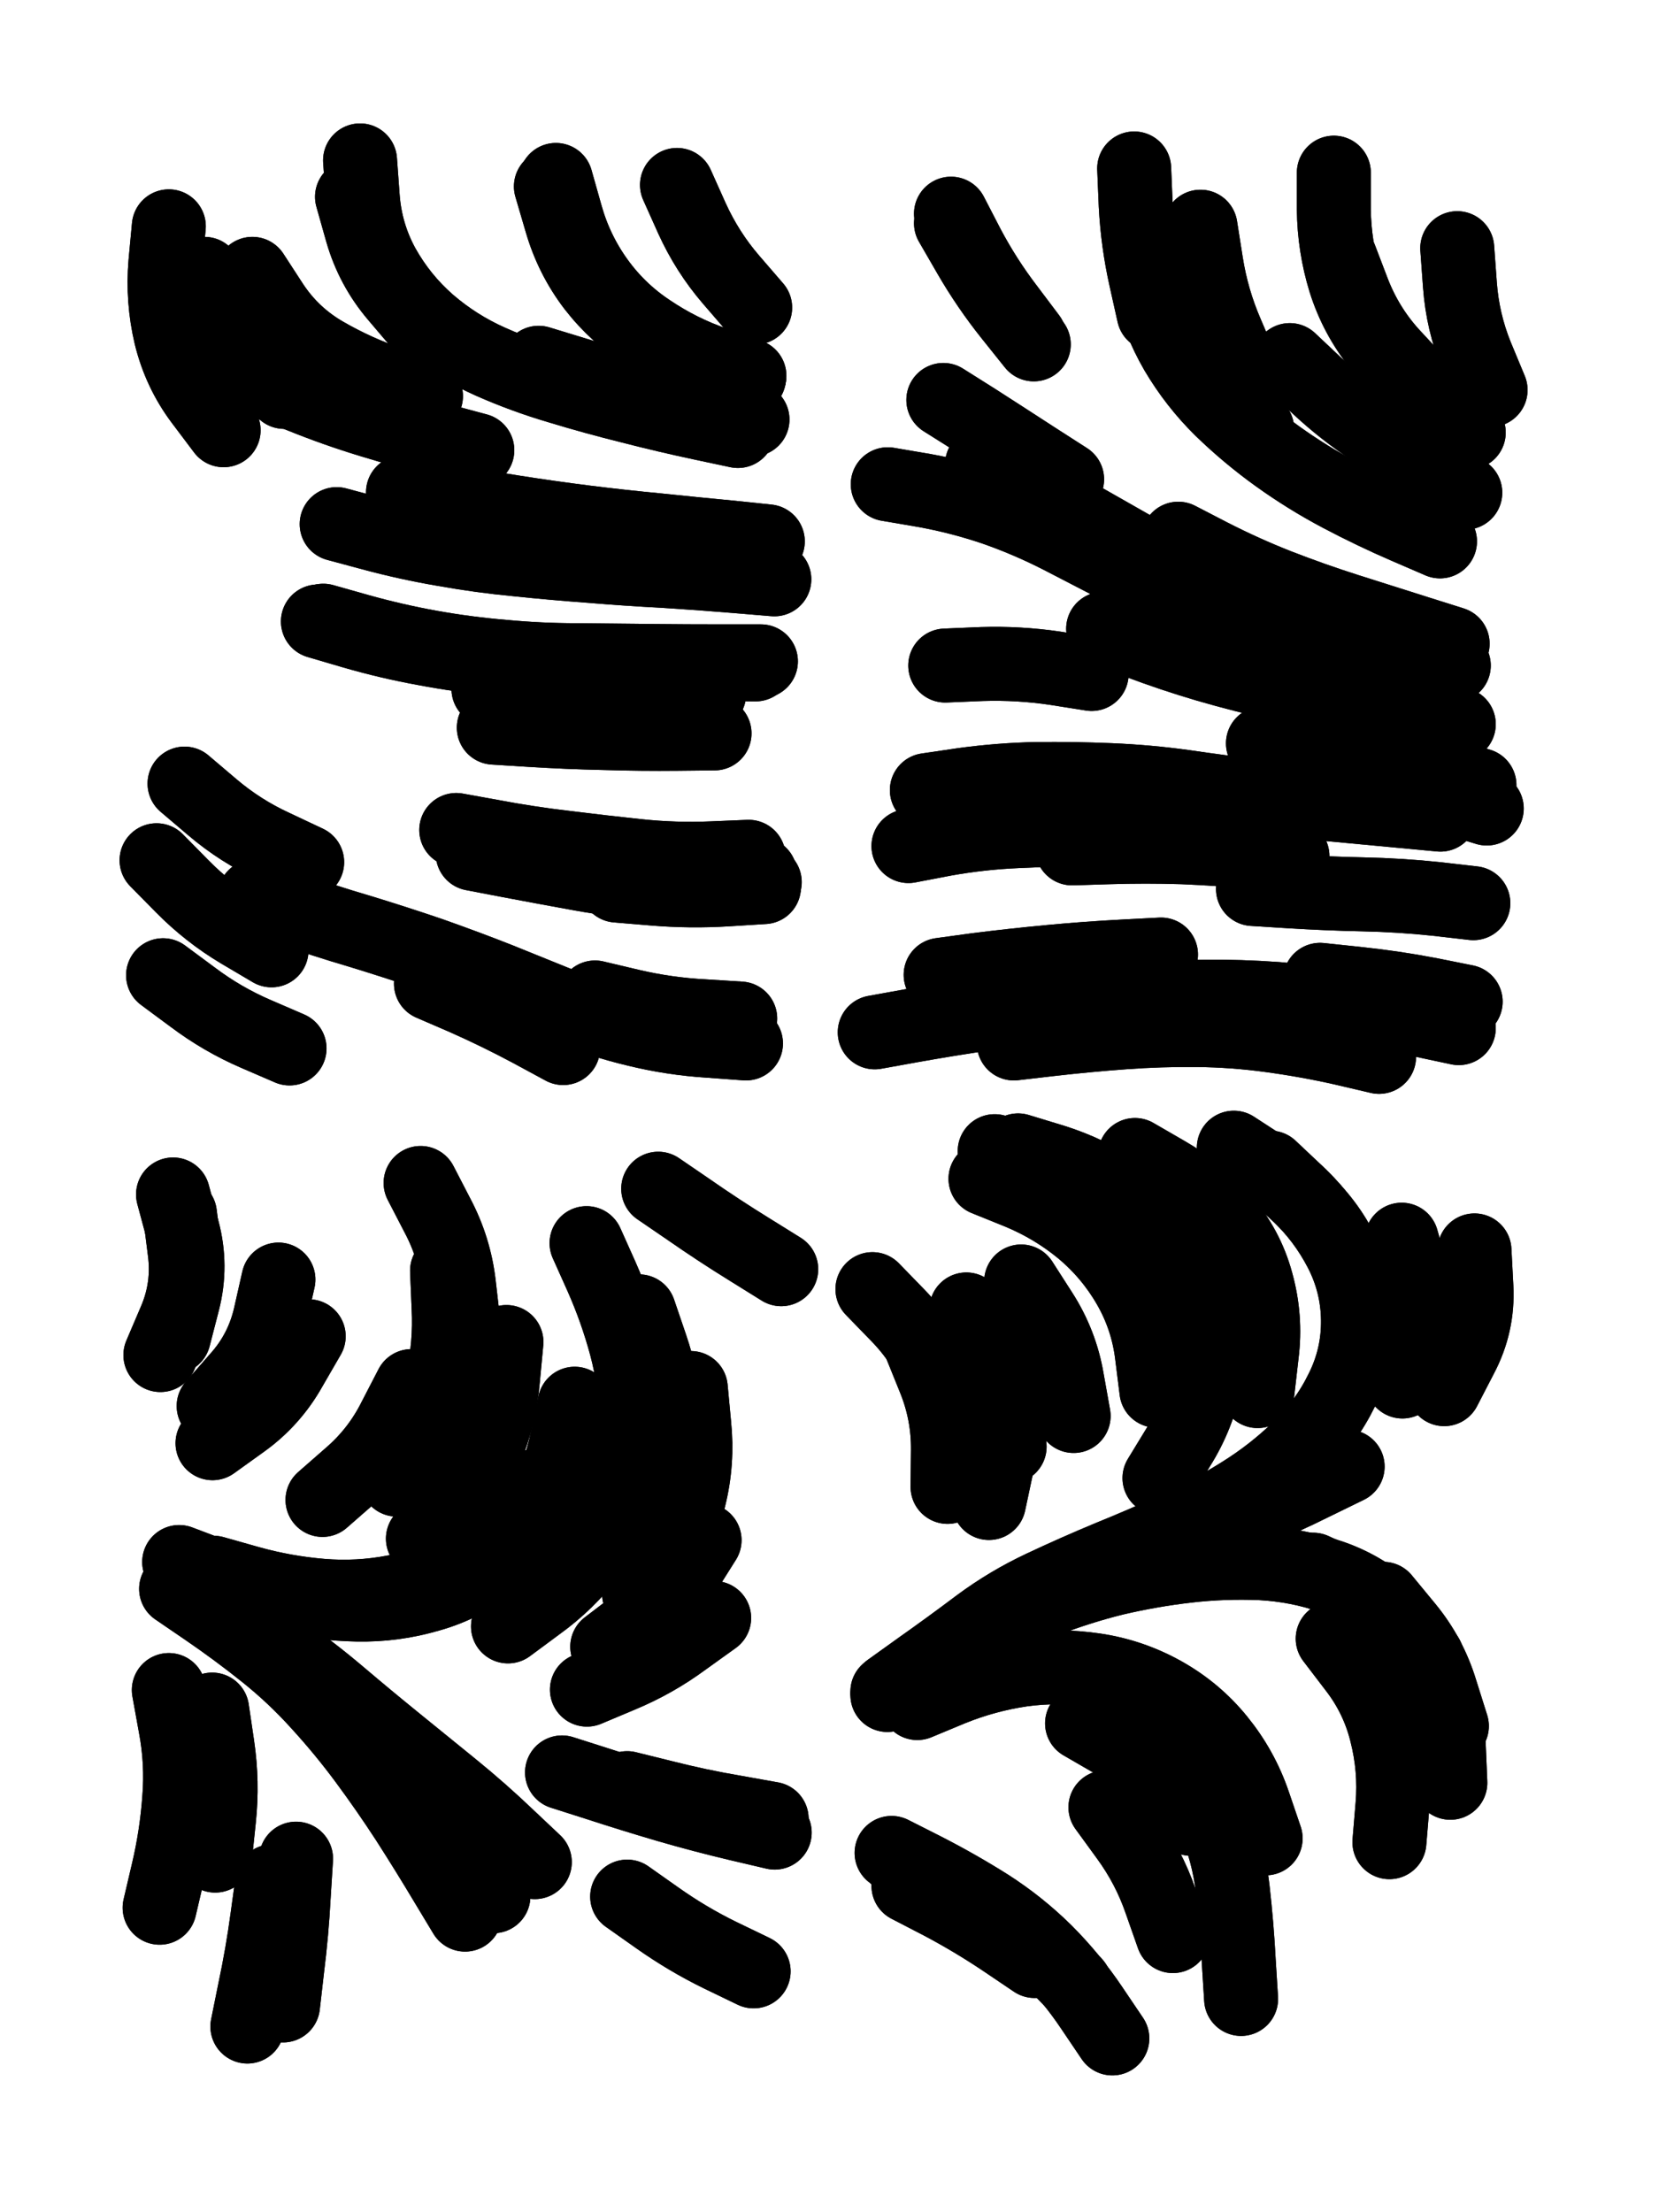 <svg xmlns="http://www.w3.org/2000/svg" viewBox="0 0 4329 5772"><title>Infinite Scribble #591</title><defs><filter id="piece_591_3_4_filter" x="-100" y="-100" width="4529" height="5972" filterUnits="userSpaceOnUse"><feGaussianBlur in="SourceGraphic" result="lineShape_1" stdDeviation="9650e-3"/><feColorMatrix in="lineShape_1" result="lineShape" type="matrix" values="1 0 0 0 0  0 1 0 0 0  0 0 1 0 0  0 0 0 11580e-3 -5790e-3"/><feGaussianBlur in="lineShape" result="shrank_blurred" stdDeviation="106500e-3"/><feColorMatrix in="shrank_blurred" result="shrank" type="matrix" values="1 0 0 0 0 0 1 0 0 0 0 0 1 0 0 0 0 0 178700e-3 -173700e-3"/><feColorMatrix in="lineShape" result="border_filled" type="matrix" values="0 0 0 0 0  0 0 0 0 0  0 0 0 0 0  0 0 0 0 0"/><feComposite in="border_filled" in2="shrank" result="border" operator="out"/><feColorMatrix in="lineShape" result="shapes_linestyle_white" type="matrix" values="0 0 0 0 1  0 0 0 0 1  0 0 0 0 1  0 0 0 0.85 0"/><feMorphology in="shapes_linestyle_white" result="shapes_linestyle_whiteshrunk" operator="erode" radius="19300e-3"/><feGaussianBlur in="shapes_linestyle_whiteshrunk" result="shapes_linestyle_whiteblurred" stdDeviation="38600e-3"/><feComposite in="shapes_linestyle_whiteblurred" in2="lineShape" result="shapes_linestyle_bulb" operator="in"/><feMorphology in="lineShape" result="shapes_linestyle_light1_thicken" operator="dilate" radius="0"/><feColorMatrix in="shapes_linestyle_light1_thicken" result="shapes_linestyle_light1_thicken_colored" type="matrix" values="1 0 0 0 0  0 1 0 0 0  0 0 1 0 0  0 0 0 0.8 0"/><feGaussianBlur in="shapes_linestyle_light1_thicken_colored" result="shapes_linestyle_light1" stdDeviation="386000e-3"/><feMorphology in="lineShape" result="shapes_linestyle_light2_thicken" operator="dilate" radius="0"/><feColorMatrix in="shapes_linestyle_light2_thicken" result="shapes_linestyle_light2_thicken_colored" type="matrix" values="1.5 0 0 0 0  0 1.5 0 0 0  0 0 1.5 0 0  0 0 0 1 0"/><feGaussianBlur in="shapes_linestyle_light2_thicken_colored" result="shapes_linestyle_light2" stdDeviation="965000e-3"/><feMerge result="shapes_linestyle"><feMergeNode in="shapes_linestyle_light2"/><feMergeNode in="shapes_linestyle_light1"/><feMergeNode in="lineShape"/><feMergeNode in="shapes_linestyle_bulb"/></feMerge><feComposite in="shapes_linestyle" in2="shrank" result="shapes_linestyle_cropped" operator="over"/><feComposite in="border" in2="shapes_linestyle_cropped" result="shapes" operator="over"/><feTurbulence result="shapes_finished_turbulence" type="turbulence" baseFrequency="129533e-6" numOctaves="3"/><feGaussianBlur in="shapes_finished_turbulence" result="shapes_finished_turbulence_smoothed" stdDeviation="0"/><feDisplacementMap in="shapes" in2="shapes_finished_turbulence_smoothed" result="shapes_finished_results_shifted" scale="5790e-2" xChannelSelector="R" yChannelSelector="G"/><feOffset in="shapes_finished_results_shifted" result="shapes_finished" dx="-1447e-2" dy="-1447e-2"/></filter><filter id="piece_591_3_4_shadow" x="-100" y="-100" width="4529" height="5972" filterUnits="userSpaceOnUse"><feColorMatrix in="SourceGraphic" result="result_blackened" type="matrix" values="0 0 0 0 0  0 0 0 0 0  0 0 0 0 0  0 0 0 0.8 0"/><feGaussianBlur in="result_blackened" result="result_blurred" stdDeviation="57900e-3"/><feComposite in="SourceGraphic" in2="result_blurred" result="result" operator="over"/></filter><filter id="piece_591_3_4_overall" x="-100" y="-100" width="4529" height="5972" filterUnits="userSpaceOnUse"><feTurbulence result="background_bumps" type="fractalNoise" baseFrequency="25e-3" numOctaves="3"/><feDiffuseLighting in="background_bumps" result="background" surfaceScale="1" diffuseConstant="2" lighting-color="#555"><feDistantLight azimuth="225" elevation="2"/></feDiffuseLighting></filter><clipPath id="piece_591_3_4_clip"><rect x="0" y="0" width="4329" height="5772"/></clipPath><g id="layer_4" filter="url(#piece_591_3_4_filter)" stroke-width="193" stroke-linecap="round" fill="none"><path d="M 844 1636 Q 844 1636 936 1663 Q 1029 1690 1123 1707 Q 1218 1725 1314 1734 Q 1410 1743 1506 1744 Q 1602 1745 1698 1745 Q 1794 1746 1890 1747 L 1986 1748 M 1424 2258 Q 1424 2258 1519 2273 Q 1614 2289 1710 2297 Q 1806 2306 1902 2300 L 1998 2295 M 679 2353 Q 679 2353 769 2385 Q 860 2417 952 2444 Q 1044 2472 1135 2503 Q 1226 2535 1315 2570 Q 1404 2606 1493 2642 Q 1582 2679 1675 2701 Q 1769 2724 1865 2730 L 1961 2737 M 1420 961 Q 1420 961 1512 989 Q 1604 1018 1697 1042 Q 1790 1067 1884 1088 L 1978 1109 M 673 729 Q 673 729 725 809 Q 778 889 861 937 Q 944 985 1035 1016 L 1126 1048 M 1329 1431 Q 1329 1431 1424 1441 Q 1520 1452 1616 1460 Q 1712 1468 1808 1475 L 1904 1482 M 1781 497 Q 1781 497 1820 584 Q 1860 672 1922 744 L 1985 817" stroke="hsl(30,100%,54%)"/><path d="M 3310 1954 Q 3310 1954 3405 1968 Q 3500 1983 3595 1996 Q 3690 2010 3782 2036 L 3875 2063 M 2577 1226 Q 2577 1226 2662 1271 Q 2747 1316 2830 1364 Q 2914 1412 2997 1459 Q 3081 1506 3169 1544 Q 3257 1582 3347 1613 Q 3438 1645 3530 1671 Q 3623 1697 3715 1724 L 3808 1751 M 2992 662 Q 2992 662 3014 755 Q 3036 849 3084 932 Q 3133 1015 3201 1082 Q 3270 1149 3348 1205 Q 3426 1261 3511 1306 Q 3596 1351 3684 1389 L 3772 1427 M 3495 465 Q 3495 465 3495 561 Q 3496 657 3524 748 Q 3553 840 3613 915 Q 3673 990 3744 1053 L 3816 1117 M 2812 2228 Q 2812 2228 2908 2225 Q 3004 2222 3100 2225 Q 3196 2229 3291 2238 L 3387 2248 M 2496 572 Q 2496 572 2540 657 Q 2585 742 2643 818 L 2701 895 M 2660 2737 Q 2660 2737 2755 2726 Q 2851 2715 2947 2708 Q 3043 2701 3139 2702 Q 3235 2703 3330 2716 Q 3426 2729 3519 2750 L 3613 2772 M 2481 1751 Q 2481 1751 2577 1747 Q 2673 1744 2768 1758 L 2863 1773" stroke="hsl(48,100%,51%)"/><path d="M 1514 3677 Q 1514 3677 1494 3771 Q 1475 3865 1425 3947 Q 1376 4029 1301 4089 Q 1227 4150 1134 4176 Q 1042 4203 946 4201 Q 850 4199 756 4178 Q 662 4158 572 4124 L 482 4090 M 1302 4962 Q 1302 4962 1243 4886 Q 1184 4811 1123 4737 Q 1062 4663 998 4591 L 934 4520 M 431 4992 Q 431 4992 453 4898 Q 475 4805 482 4709 Q 490 4613 472 4518 L 455 4424 M 466 3131 Q 466 3131 491 3224 Q 516 3317 492 3410 L 468 3503 M 2036 4796 Q 2036 4796 1942 4774 Q 1849 4752 1756 4725 Q 1664 4698 1572 4668 L 1481 4639 M 1181 3330 Q 1181 3330 1185 3426 Q 1190 3522 1169 3616 Q 1148 3710 1099 3792 L 1050 3875 M 1853 4033 Q 1853 4033 1802 4114 Q 1752 4196 1675 4253 L 1599 4311 M 660 5302 Q 660 5302 679 5208 Q 699 5114 712 5018 L 725 4923 M 1732 3116 Q 1732 3116 1811 3170 Q 1890 3225 1971 3275 L 2053 3326" stroke="hsl(0,100%,54%)"/><path d="M 3531 3841 Q 3531 3841 3445 3883 Q 3359 3926 3270 3962 Q 3181 3998 3090 4029 Q 2999 4061 2908 4094 Q 2818 4127 2730 4166 Q 2643 4206 2565 4262 Q 2488 4319 2409 4373 L 2330 4428 M 3640 4821 Q 3640 4821 3648 4725 Q 3656 4629 3632 4535 Q 3609 4442 3550 4366 L 3492 4290 M 2610 3018 Q 2610 3018 2703 3041 Q 2797 3064 2879 3112 Q 2962 3161 3025 3233 Q 3089 3305 3121 3395 Q 3154 3486 3142 3581 L 3131 3677 M 2714 5131 Q 2714 5131 2634 5077 Q 2555 5024 2470 4979 L 2385 4935 M 3122 4760 Q 3122 4760 3063 4684 Q 3004 4608 2921 4559 L 2838 4511 M 3234 3009 Q 3234 3009 3314 3061 Q 3395 3114 3456 3188 Q 3518 3262 3545 3354 L 3573 3446 M 2291 3378 Q 2291 3378 2358 3447 Q 2425 3516 2462 3604 Q 2500 3693 2498 3789 L 2497 3885 M 2679 3358 Q 2679 3358 2731 3439 Q 2783 3520 2799 3614 L 2816 3709" stroke="hsl(18,100%,56%)"/></g><g id="layer_3" filter="url(#piece_591_3_4_filter)" stroke-width="193" stroke-linecap="round" fill="none"><path d="M 893 1382 Q 893 1382 986 1407 Q 1079 1432 1173 1448 Q 1268 1465 1363 1474 Q 1459 1484 1555 1491 Q 1651 1499 1747 1504 Q 1843 1510 1939 1518 L 2035 1526 M 1303 1913 Q 1303 1913 1399 1919 Q 1495 1925 1591 1927 Q 1687 1930 1783 1929 L 1879 1928 M 1139 2581 Q 1139 2581 1227 2619 Q 1315 2658 1399 2703 L 1484 2749 M 954 433 Q 954 433 961 529 Q 968 625 1014 709 Q 1061 793 1133 856 Q 1206 919 1294 958 Q 1382 997 1474 1024 Q 1566 1052 1659 1075 Q 1752 1099 1846 1119 L 1940 1139 M 423 2259 Q 423 2259 490 2327 Q 558 2396 640 2445 L 723 2494 M 1624 2325 Q 1624 2325 1720 2333 Q 1816 2341 1912 2335 L 2008 2329 M 548 729 Q 548 729 580 819 Q 612 910 684 973 L 756 1037" stroke="hsl(47,100%,58%)"/><path d="M 3519 2046 Q 3519 2046 3614 2057 Q 3710 2069 3802 2096 L 3894 2124 M 2739 2177 Q 2739 2177 2835 2175 Q 2931 2173 3027 2174 L 3123 2175 M 3512 688 Q 3512 688 3546 777 Q 3581 867 3645 938 Q 3710 1009 3778 1076 L 3847 1143 M 3073 827 Q 3073 827 3116 912 Q 3160 998 3227 1066 L 3295 1134 M 2331 1278 Q 2331 1278 2425 1294 Q 2520 1311 2611 1342 Q 2702 1374 2787 1418 Q 2872 1462 2957 1506 Q 3043 1550 3132 1586 Q 3221 1623 3312 1653 Q 3404 1683 3497 1707 L 3590 1732 M 3459 2571 Q 3459 2571 3554 2581 Q 3650 2591 3744 2609 L 3839 2628 M 2469 2558 Q 2469 2558 2564 2545 Q 2660 2533 2756 2524 Q 2852 2515 2948 2510 L 3044 2505" stroke="hsl(70,100%,57%)"/><path d="M 1413 3891 Q 1413 3891 1356 3968 Q 1300 4046 1219 4098 Q 1138 4150 1043 4168 Q 949 4186 853 4178 Q 757 4170 664 4144 L 572 4118 M 1233 4924 Q 1233 4924 1175 4847 Q 1118 4770 1059 4694 L 1001 4618 M 1981 5158 Q 1981 5158 1894 5116 Q 1808 5074 1729 5018 L 1651 4963 M 1112 3101 Q 1112 3101 1156 3186 Q 1201 3271 1212 3366 L 1223 3462 M 1878 4236 Q 1878 4236 1800 4292 Q 1723 4349 1634 4386 L 1546 4423 M 820 3501 Q 820 3501 772 3584 Q 725 3668 647 3724 L 569 3780 M 576 4856 Q 576 4856 586 4760 Q 596 4665 582 4570 L 568 4475 M 1682 3436 Q 1682 3436 1713 3527 Q 1744 3618 1753 3714 L 1762 3810" stroke="hsl(16,100%,62%)"/><path d="M 3329 3061 Q 3329 3061 3399 3127 Q 3469 3193 3513 3278 Q 3557 3363 3558 3459 Q 3559 3555 3516 3641 Q 3474 3727 3405 3793 Q 3336 3860 3254 3911 Q 3173 3962 3085 4002 Q 2998 4042 2909 4078 Q 2820 4115 2733 4156 Q 2646 4197 2569 4254 Q 2492 4312 2414 4367 L 2336 4423 M 3253 5230 Q 3253 5230 3247 5134 Q 3242 5038 3231 4942 Q 3220 4847 3182 4759 Q 3144 4671 3077 4602 L 3011 4533 M 2417 3524 Q 2417 3524 2453 3613 Q 2489 3702 2488 3798 L 2487 3894 M 2586 3090 Q 2586 3090 2675 3126 Q 2764 3163 2838 3224 Q 2912 3286 2960 3369 Q 3008 3452 3020 3547 L 3032 3643 M 3803 4518 Q 3803 4518 3774 4426 Q 3746 4334 3685 4260 L 3624 4186 M 2917 5333 Q 2917 5333 2863 5253 Q 2810 5174 2742 5106 Q 2674 5039 2593 4987 Q 2512 4936 2426 4892 L 2341 4849" stroke="hsl(34,100%,63%)"/></g><g id="layer_2" filter="url(#piece_591_3_4_filter)" stroke-width="193" stroke-linecap="round" fill="none"><path d="M 1066 1299 Q 1066 1299 1160 1317 Q 1255 1335 1350 1350 Q 1445 1365 1540 1377 Q 1636 1389 1731 1398 Q 1827 1408 1922 1417 L 2018 1427 M 455 605 Q 455 605 446 701 Q 438 797 460 890 Q 483 984 540 1060 L 598 1137 M 1205 2180 Q 1205 2180 1299 2197 Q 1394 2215 1489 2226 Q 1585 2238 1680 2248 Q 1776 2258 1872 2254 L 1968 2250 M 496 2059 Q 496 2059 569 2121 Q 642 2183 729 2223 L 816 2264 M 1567 2617 Q 1567 2617 1660 2639 Q 1754 2661 1850 2666 L 1946 2672 M 1465 484 Q 1465 484 1491 576 Q 1517 669 1573 747 Q 1629 825 1709 878 Q 1789 932 1879 963 L 1970 995 M 1289 1812 Q 1289 1812 1385 1817 Q 1481 1823 1577 1824 Q 1673 1825 1769 1825 L 1865 1825 M 933 528 Q 933 528 959 620 Q 986 713 1048 786 L 1110 859" stroke="hsl(68,100%,64%)"/><path d="M 2893 1655 Q 2893 1655 2983 1689 Q 3073 1723 3165 1750 Q 3258 1777 3352 1798 Q 3446 1819 3540 1838 Q 3634 1858 3727 1881 L 3821 1904 M 3380 954 Q 3380 954 3450 1020 Q 3520 1086 3600 1138 Q 3681 1190 3759 1245 L 3838 1300 M 3284 2334 Q 3284 2334 3380 2340 Q 3476 2346 3572 2348 Q 3668 2350 3763 2360 L 3859 2371 M 2385 2222 Q 2385 2222 2479 2204 Q 2574 2187 2670 2183 L 2766 2179 M 2476 1058 Q 2476 1058 2557 1109 Q 2638 1161 2718 1213 L 2799 1265 M 2974 454 Q 2974 454 2978 550 Q 2983 646 3004 740 L 3025 834 M 2513 2657 Q 2513 2657 2608 2644 Q 2704 2631 2800 2622 L 2896 2613" stroke="hsl(112,100%,63%)"/><path d="M 1410 4873 Q 1410 4873 1340 4807 Q 1271 4741 1196 4680 Q 1122 4620 1047 4559 Q 973 4499 900 4437 Q 827 4375 748 4320 Q 669 4266 587 4215 L 506 4165 M 1545 3258 Q 1545 3258 1584 3345 Q 1623 3433 1648 3526 Q 1673 3619 1673 3715 Q 1674 3811 1643 3902 Q 1612 3993 1553 4069 Q 1495 4145 1417 4201 L 1340 4258 M 1088 3631 Q 1088 3631 1044 3716 Q 1001 3802 928 3865 L 856 3928 M 484 3182 Q 484 3182 496 3277 Q 509 3373 471 3461 L 433 3550 M 753 5247 Q 753 5247 764 5151 Q 776 5056 781 4960 L 787 4864" stroke="hsl(32,100%,68%)"/><path d="M 3799 4666 Q 3799 4666 3795 4570 Q 3791 4474 3754 4385 Q 3718 4296 3649 4228 Q 3581 4161 3490 4129 Q 3400 4098 3304 4093 Q 3208 4089 3112 4100 Q 3017 4111 2923 4133 Q 2830 4156 2740 4191 Q 2651 4226 2571 4279 Q 2491 4332 2410 4384 L 2330 4437 M 3075 5066 Q 3075 5066 3043 4975 Q 3012 4885 2955 4807 L 2899 4730 M 2976 3028 Q 2976 3028 3059 3076 Q 3142 3124 3205 3196 Q 3268 3268 3293 3360 Q 3319 3453 3307 3548 L 3296 3644 M 2536 3431 Q 2536 3431 2583 3514 Q 2630 3598 2639 3693 L 2649 3789 M 3862 3277 Q 3862 3277 3867 3373 Q 3872 3469 3827 3554 L 3783 3639" stroke="hsl(50,100%,67%)"/></g><g id="layer_1" filter="url(#piece_591_3_4_filter)" stroke-width="193" stroke-linecap="round" fill="none"><path d="M 1452 501 Q 1452 501 1479 593 Q 1506 686 1564 762 Q 1623 838 1704 889 Q 1786 940 1877 970 L 1969 1000 M 1248 2242 Q 1248 2242 1342 2260 Q 1437 2278 1531 2295 Q 1626 2312 1722 2320 Q 1818 2328 1914 2322 L 2010 2316 M 858 1634 Q 858 1634 950 1660 Q 1043 1686 1137 1703 Q 1232 1720 1328 1728 Q 1424 1737 1520 1737 Q 1616 1738 1712 1739 Q 1808 1740 1904 1740 L 2000 1740 M 712 1013 Q 712 1013 801 1048 Q 890 1084 982 1112 Q 1074 1140 1167 1164 L 1260 1189 M 440 2559 Q 440 2559 517 2616 Q 594 2674 682 2712 L 770 2750" stroke="hsl(107,100%,70%)"/><path d="M 3089 1420 Q 3089 1420 3174 1464 Q 3260 1508 3349 1543 Q 3439 1578 3530 1607 Q 3622 1636 3713 1665 L 3805 1694 M 2297 2708 Q 2297 2708 2391 2691 Q 2486 2674 2581 2660 Q 2676 2647 2771 2637 Q 2867 2628 2963 2622 Q 3059 2617 3155 2615 Q 3251 2614 3347 2621 Q 3443 2629 3538 2643 Q 3633 2657 3727 2677 L 3821 2697 M 3817 662 Q 3817 662 3824 758 Q 3831 854 3867 943 L 3904 1032 M 2433 2076 Q 2433 2076 2528 2062 Q 2624 2049 2720 2047 Q 2816 2046 2912 2050 Q 3008 2054 3103 2067 Q 3198 2081 3293 2092 Q 3389 2104 3485 2113 Q 3581 2122 3677 2131 L 3773 2140 M 2496 597 Q 2496 597 2544 680 Q 2592 763 2652 838 L 2712 913 M 3147 606 Q 3147 606 3162 701 Q 3177 796 3215 884 L 3253 973" stroke="hsl(168,100%,69%)"/><path d="M 1228 5010 Q 1228 5010 1178 4927 Q 1129 4845 1077 4764 Q 1025 4684 968 4607 Q 911 4530 846 4459 Q 782 4388 707 4328 Q 632 4268 553 4214 L 474 4160 M 1336 3516 Q 1336 3516 1327 3612 Q 1319 3708 1282 3797 Q 1246 3886 1182 3957 L 1118 4029 M 2028 4760 Q 2028 4760 1933 4743 Q 1838 4727 1744 4703 L 1651 4680 M 741 3353 Q 741 3353 720 3446 Q 699 3540 635 3611 L 572 3683 M 1817 3636 Q 1817 3636 1826 3732 Q 1836 3828 1813 3921 Q 1791 4015 1736 4094 L 1682 4173" stroke="hsl(48,100%,75%)"/><path d="M 3317 4811 Q 3317 4811 3286 4720 Q 3255 4629 3194 4554 Q 3134 4480 3050 4433 Q 2966 4386 2871 4372 Q 2776 4358 2681 4371 Q 2586 4385 2497 4421 L 2408 4458 M 2671 3016 Q 2671 3016 2763 3044 Q 2855 3073 2934 3126 Q 3014 3180 3071 3256 Q 3129 3333 3154 3426 Q 3179 3519 3160 3613 Q 3141 3708 3090 3789 L 3040 3871 M 3672 3249 Q 3672 3249 3698 3341 Q 3725 3434 3699 3526 L 3674 3619 M 3738 4338 Q 3738 4338 3676 4264 Q 3615 4191 3528 4150 L 3441 4110 M 2598 3560 Q 2598 3560 2617 3654 Q 2636 3748 2615 3842 L 2595 3936 M 2819 5191 Q 2819 5191 2752 5122 Q 2686 5053 2605 5001 Q 2525 4949 2440 4905 L 2355 4861" stroke="hsl(74,100%,76%)"/></g></defs><g filter="url(#piece_591_3_4_overall)" clip-path="url(#piece_591_3_4_clip)"><use href="#layer_4"/><use href="#layer_3"/><use href="#layer_2"/><use href="#layer_1"/></g><g clip-path="url(#piece_591_3_4_clip)"><use href="#layer_4" filter="url(#piece_591_3_4_shadow)"/><use href="#layer_3" filter="url(#piece_591_3_4_shadow)"/><use href="#layer_2" filter="url(#piece_591_3_4_shadow)"/><use href="#layer_1" filter="url(#piece_591_3_4_shadow)"/></g></svg>